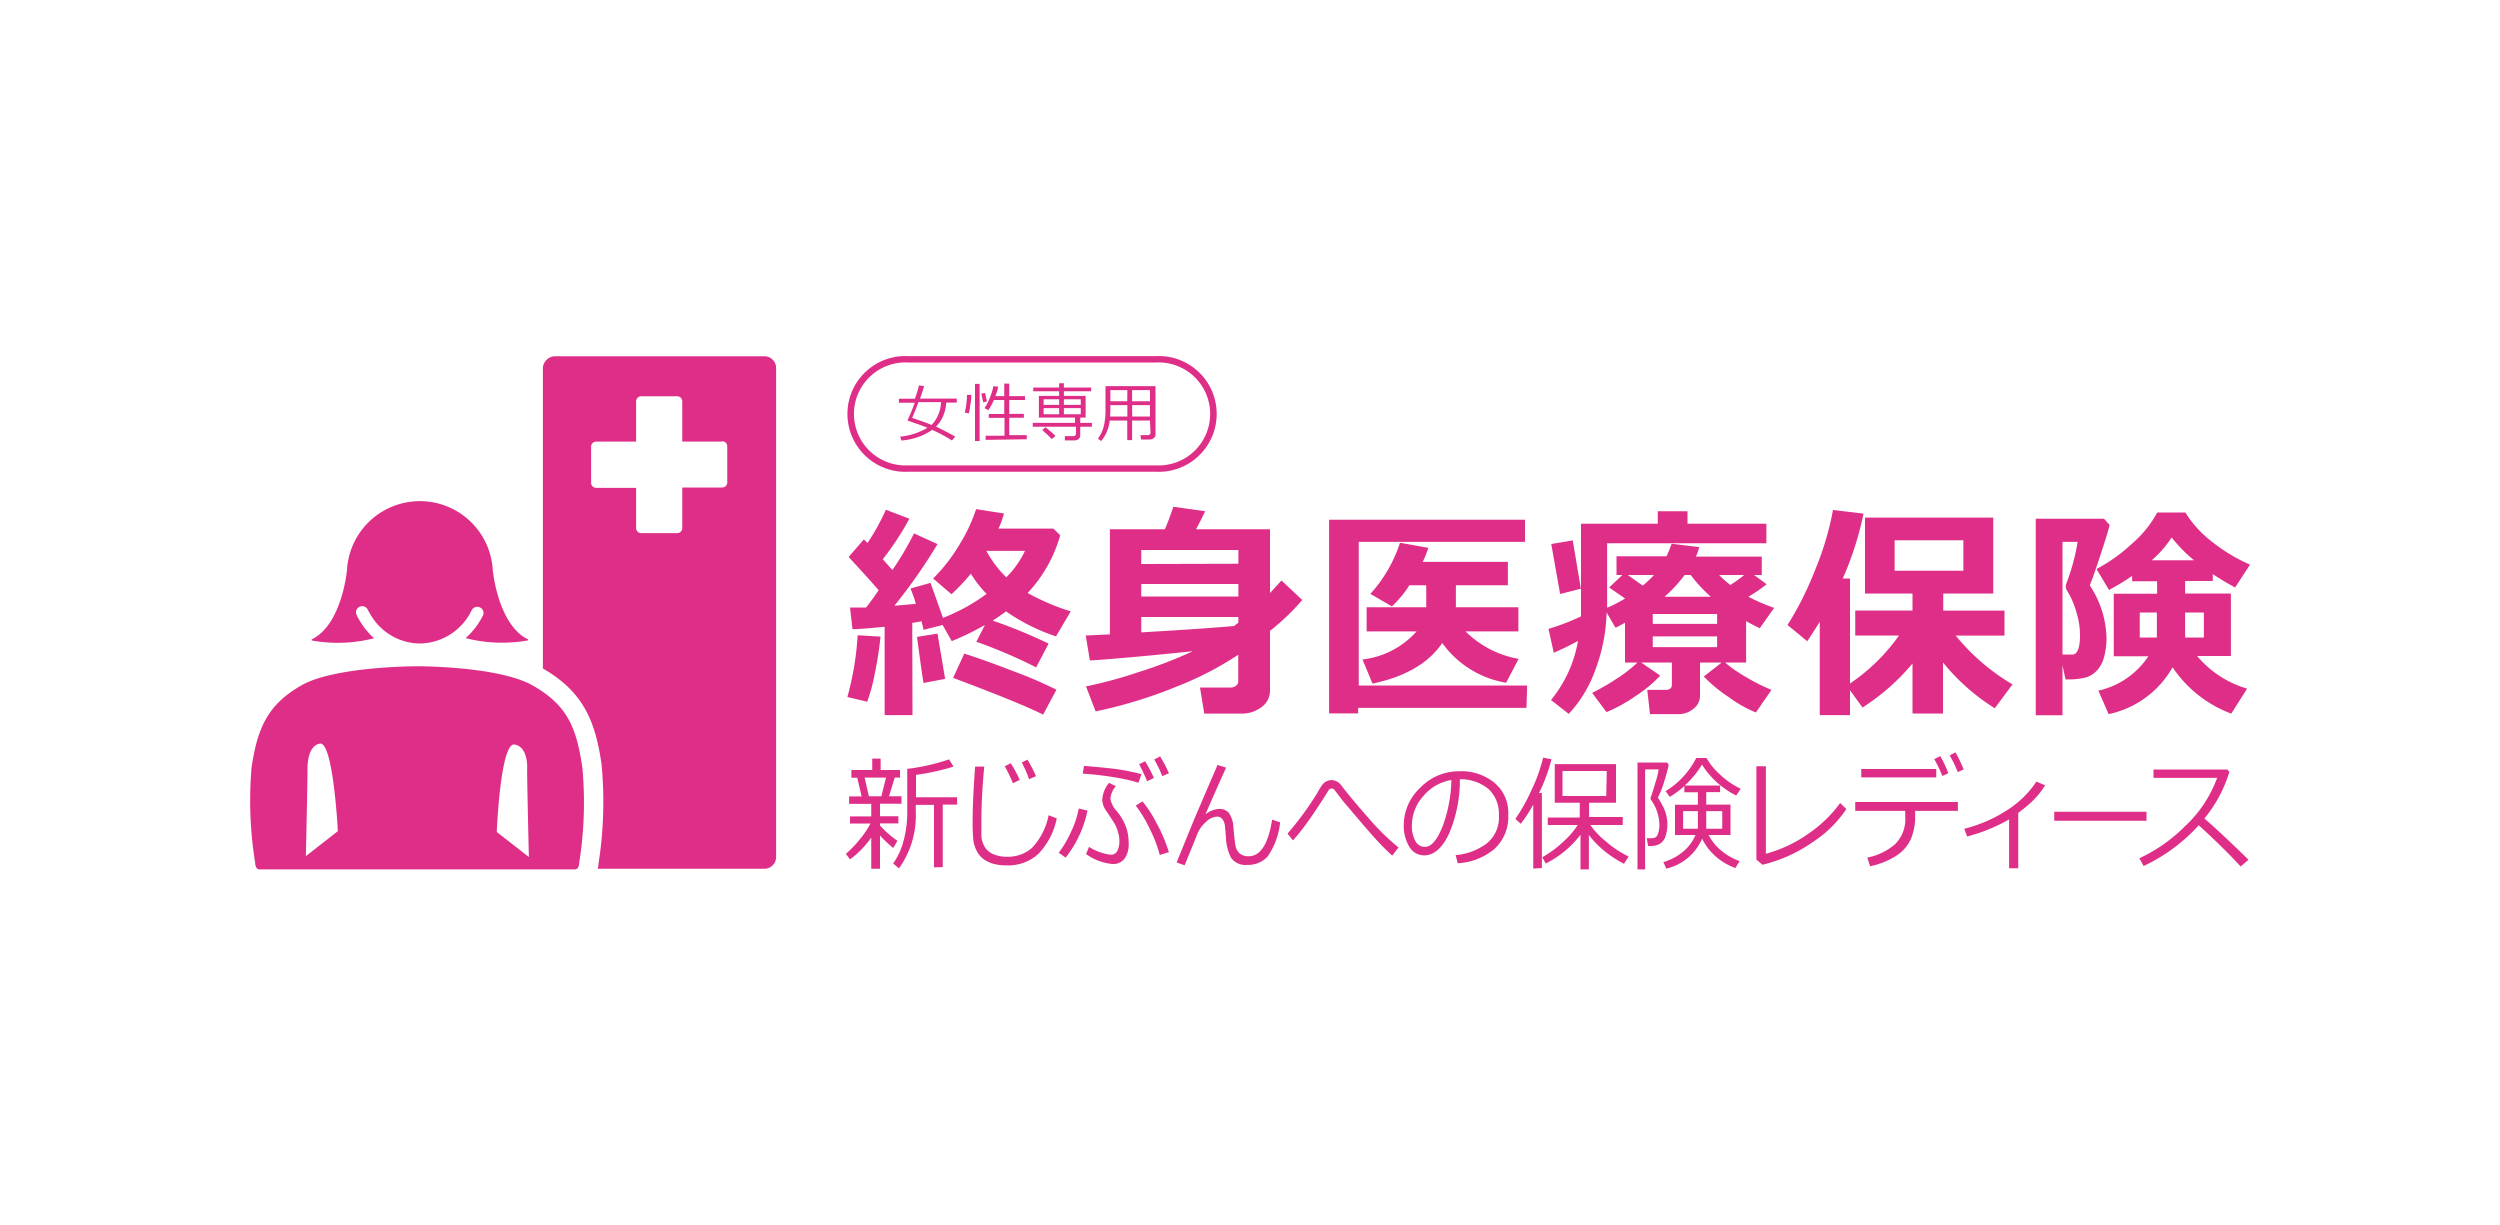 <svg xmlns="http://www.w3.org/2000/svg" viewBox="0 0 200 98"><defs><style>.cls-1{fill:#df2e87;}</style></defs><path class="cls-1" d="M42.18,51.12c-2.37-1.22-2.76-5.53-2.76-5.53a5.84,5.84,0,0,0-11.66,0S27.38,49.9,25,51.12c-.18.09,0,.13,0,.13a11.75,11.75,0,0,0,4.93-.19,5.62,5.62,0,0,1-.89-1,5.82,5.82,0,0,1-.5-.84.49.49,0,0,1,.21-.67.5.5,0,0,1,.67.22,6,6,0,0,0,.42.71,4.6,4.6,0,0,0,3.76,2,4.68,4.68,0,0,0,4.14-2.67.5.5,0,0,1,.67-.21.48.48,0,0,1,.21.67,6,6,0,0,1-1.37,1.78,11.8,11.8,0,0,0,4.94.19s.17,0,0-.13"/><path class="cls-1" d="M62.09,29.44V68.56a.94.94,0,0,1-.93.94H47.82a2.57,2.57,0,0,0,.06-.4,31.84,31.84,0,0,0,.24-8c-.5-3.39-1.43-5.74-4.69-7.62V29.44a1,1,0,0,1,.94-.94H61.16a.94.94,0,0,1,.93.94m-4.31,5.89h-3.2V32.11a.41.41,0,0,0-.4-.41H51.29a.41.41,0,0,0-.4.41v3.22h-3.2a.4.4,0,0,0-.4.4v2.9a.4.4,0,0,0,.4.4h3.2v3.22a.4.4,0,0,0,.4.4h2.89a.4.4,0,0,0,.4-.4V39h3.2a.4.4,0,0,0,.4-.4v-2.9a.4.4,0,0,0-.4-.4"/><path class="cls-1" d="M46.58,61.36c-.46-3.2-1.25-5-4-6.54s-9.22-1.52-9.22-1.52-6.56,0-9.23,1.52-3.52,3.34-4,6.54A31.07,31.07,0,0,0,20.41,69s0,.55.34.55H46c.34,0,.34-.55.34-.55a30.75,30.75,0,0,0,.25-7.59M24.47,68.49s.13-5.69.13-7c0,0-.06-1.84,1-2s1.43,7,1.43,7Zm15.27-1.93s.29-7.21,1.43-7,1,2,1,2c0,1.27.14,7,.14,7Z"/><path class="cls-1" d="M70.44,50.93A27.29,27.29,0,0,1,70,53.8a14.81,14.81,0,0,1-.62,2.34l-1.59-.38a23.29,23.29,0,0,0,.82-4.94ZM73,57.21H70.77V50.14c-1.08.11-1.94.18-2.57.2L68,48.6c.42,0,.85,0,1.29,0,.37-.48.71-.94,1-1.39-.78-.89-1.58-1.77-2.4-2.65l1.22-1.41.29.29a17.8,17.8,0,0,0,1.47-2.66l1.88.72a22.56,22.56,0,0,1-2.13,3.24l.77.86a23,23,0,0,0,1.73-2.93l1.88.86a43.35,43.35,0,0,1-3.45,4.93l1.72-.15a10.94,10.94,0,0,0-.43-1.23l1.6-.45c.21.56.53,1.49,1,2.8a15.07,15.07,0,0,0,3.49-1.92,8.86,8.86,0,0,1-1.26-1.61,18,18,0,0,1-1.55,1.64l-1.47-1.26a13.69,13.69,0,0,0,2.19-2.85,12.89,12.89,0,0,0,1.25-2.7l2.23.35a7.62,7.62,0,0,1-.44,1.21h4.39l.55.53a11.18,11.18,0,0,1-2.61,4.62,18.16,18.16,0,0,0,3.45,1.47l-1.18,2a15.47,15.47,0,0,1-4-2c-.34.25-.69.5-1.06.74a40.8,40.8,0,0,1,4.47,1.84l-1,1.9a40,40,0,0,0-4.78-2.05L78.79,50a22.49,22.49,0,0,1-2.65,1.29L75.41,50l-1.53.39c0-.1-.07-.33-.16-.69-.28.06-.53.1-.74.13Zm2.61-2.9-1.73.33c-.16-1-.33-2.26-.52-3.69L75,50.69Zm8.91.86-1.07,2q-1.79-.91-7.2-2.94l.89-1.94c1,.31,2.3.78,3.94,1.41A34,34,0,0,1,84.5,55.17Zm-4-9A7.59,7.59,0,0,0,82,44.07H78.91l0,0A8.56,8.56,0,0,0,80.5,46.18Z"/><path class="cls-1" d="M95.42,52.1q-5.76.59-8.23.74l-.33-2,1.93-.09V42.34h4.4c.22-.5.44-1.1.68-1.8l2.54.36c-.16.35-.4.83-.73,1.44h5.92v5.1l.92-1L104.18,48a18.35,18.35,0,0,1-2.58,2.47v4.78a1.59,1.59,0,0,1-.68,1.32,2.63,2.63,0,0,1-1.64.52H96.34L96,55h2.48a.67.67,0,0,0,.4-.14.43.43,0,0,0,.18-.34V52.38a26.05,26.05,0,0,1-4.89,2.53,36.75,36.75,0,0,1-6.52,2l-.77-2a35,35,0,0,0,4.2-1.14A35.55,35.55,0,0,0,95.42,52.1Zm3.65-7V44H91.3v1.12Zm0,2.62v-1H91.3v1ZM91.3,50.59q5-.29,7.42-.51l.35-.27v-.45H91.3Z"/><path class="cls-1" d="M122.12,56.63H108.65v.44h-2.32V41.58H122v1.77h-13.3V54.84h13.47Zm-5.65-9.81v1.76h5v1.93h-4.23a8,8,0,0,0,4.25,2.2l-1,1.91a7.89,7.89,0,0,1-5.11-3.18c-1.08,1.6-2.94,2.69-5.58,3.25L109,52.76a6.87,6.87,0,0,0,4.33-2.25h-4V48.58h4.77V46.82h-1.35a8.45,8.45,0,0,1-1.4,1.69l-1.72-1A11.25,11.25,0,0,0,112,43.42l2.27.41a10.87,10.87,0,0,1-.45,1.12h6.81v1.87Z"/><path class="cls-1" d="M132.82,54.05a10.59,10.59,0,0,1-2,1.65,12.2,12.2,0,0,1-2.3,1.27l-1.15-1.54a18.29,18.29,0,0,0,1.94-1.12A10.81,10.81,0,0,0,131,53h-1V49.82c-.3.16-.55.3-.76.4L128.53,49a14.07,14.07,0,0,1-.9,4.58,10.13,10.13,0,0,1-2.13,3.53L124.08,56a10.15,10.15,0,0,0,2.16-4.73,20.86,20.86,0,0,1-1.94.95l-.42-1.91a18,18,0,0,0,2.6-1c0-.24,0-.68,0-1.34V41.9h6.14v-1H135v1h6.31v1.56H128.57l0,4.37c0,.13,0,.4,0,.79a10.86,10.86,0,0,0,1.44-.74L128.73,47l1.06-1h-.47v-1.5h4a8.84,8.84,0,0,0,.41-1l2.21.27c-.08.28-.17.53-.26.76h5.26V46h-.61l1,.74a12.57,12.57,0,0,1-1.46,1,15.75,15.75,0,0,0,2.06.89l-1.15,1.63c-.37-.18-.74-.37-1.09-.57V53H138a11.41,11.41,0,0,0,1.72,1.19,14.87,14.87,0,0,0,2,1L140.47,57a10.19,10.19,0,0,1-2.17-1.23,11.69,11.69,0,0,1-2-1.65L137.74,53H136V55.7a1.31,1.31,0,0,1-.52,1,1.86,1.86,0,0,1-1.23.43H132l-.22-1.94h1.46q.51,0,.51-.42V53h-2.46Zm-6.35-6.95-1.66.42-.71-4,1.72-.29ZM130.22,46l1.2.85a9.11,9.11,0,0,0,.9-.85Zm2,3.91h5.15v-.79h-5.15Zm5.15,1h-5.15v.86h5.15Zm-4.22-3.17h3.72A11.18,11.18,0,0,1,135.26,46h-.49A11,11,0,0,1,133.15,47.75ZM139.53,46h-2a8.41,8.41,0,0,0,.9.8C138.91,46.49,139.27,46.22,139.53,46Z"/><path class="cls-1" d="M148,57.21h-2.42V49.74q-.36.59-1,1.56L143,50a25.86,25.86,0,0,0,2.18-4.33,23.9,23.9,0,0,0,1.46-4.87l2.44.29a25.29,25.29,0,0,1-1.66,5.19H148v8.4a15.23,15.23,0,0,0,3.92-3.84h-3.5v-2H153V47.48H149.2V41.41h10.26v6.07h-4v1.37h4.9v2h-3.9A16.83,16.83,0,0,0,161,54.75l-1.42,1.91A16.81,16.81,0,0,1,155.44,53v4.08H153v-4a17.37,17.37,0,0,1-4,3.52l-1-1.38Zm9.07-11.55V43.22h-5.5v2.44Z"/><path class="cls-1" d="M168.77,42c-.07.34-.32,1.14-.73,2.39s-.7,2.06-.86,2.44A7.91,7.91,0,0,1,168.52,51a5.92,5.92,0,0,1-.19,1.55,2.54,2.54,0,0,1-.55,1.06,2,2,0,0,1-.89.58,5.61,5.61,0,0,1-1.51.16h-.14L165,53.22v4h-2.14V41.5h5.46ZM165,52.36h.31l.52,0a.4.4,0,0,0,.3-.18,1.23,1.23,0,0,0,.2-.51,4.24,4.24,0,0,0,.07-.87,6.33,6.33,0,0,0-.31-1.9,6.68,6.68,0,0,0-.72-1.64.62.62,0,0,1-.11-.34.87.87,0,0,1,.07-.3,16.64,16.64,0,0,0,.88-3.27H165Zm8.82,1a7.71,7.71,0,0,1-5.13,3.77l-.82-1.88a6.47,6.47,0,0,0,4-2.75h-2.77v-5h3.47v-1h-2v-.43c-.42.29-1,.67-1.85,1.13l-1-1.68a13,13,0,0,0,2.81-2A8.88,8.88,0,0,0,172.58,41h2.25A8.74,8.74,0,0,0,177,43.37a13.41,13.41,0,0,0,3,1.8L178.81,47c-.61-.33-1.21-.69-1.79-1.07v.55h-2.21v1h3.66v5h-2.7a8.22,8.22,0,0,0,4,2.61l-1.27,2A9.77,9.77,0,0,1,173.81,53.39ZM172.55,49h-1.37V51h1.37Zm-.46-4.18h3.43A12.2,12.2,0,0,1,173.73,43,8.52,8.52,0,0,1,172.09,44.86ZM176.31,51V49h-1.5V51Z"/><path class="cls-1" d="M68,68.75l-.33-.44a9.1,9.1,0,0,0,1.08-1.12,7.42,7.42,0,0,0,.89-1.31H68v-.57H69.7v-1H67.93v-.6h1l-.35-1.49h-.47V61.6h1.67v-.91h.67v.91H72v.61h-.42l-.46,1.49h1v.6H70.4v1h1.47v.57H70.4v.17a7.81,7.81,0,0,0,1.39,1.22l-.33.58a9.68,9.68,0,0,1-1.06-1V69.5h-.7V67A7.26,7.26,0,0,1,68,68.75Zm1.17-6.54.34,1.49h1l.37-1.49Zm5.55,7.18v-5H73.26v.48a7.29,7.29,0,0,1-1.34,4.6l-.47-.39a5.37,5.37,0,0,0,.83-1.8,8.71,8.71,0,0,0,.3-2.31V61.51a16.6,16.6,0,0,0,3.35-.76l.35.58a18.84,18.84,0,0,1-3,.66v1.79h3.29v.59H75.42v5Z"/><path class="cls-1" d="M84.54,65.47a5.71,5.71,0,0,1-1.48,2.85,3.57,3.57,0,0,1-2.53.91,3.87,3.87,0,0,1-1.07-.13,2.39,2.39,0,0,1-.8-.39,1.88,1.88,0,0,1-.53-.65,2.42,2.42,0,0,1-.26-.84,13.23,13.23,0,0,1-.06-1.51c0-1.19.07-2.65.2-4.38h.73c-.16,1.66-.23,3.13-.23,4.42,0,.45,0,.83,0,1.13a2,2,0,0,0,.26.86,1.44,1.44,0,0,0,.69.59,2.68,2.68,0,0,0,1.13.21,2.88,2.88,0,0,0,2-.74,5.33,5.33,0,0,0,1.3-2.58Zm-3-3.06-.51.25a10.89,10.89,0,0,0-.65-1.36l.48-.24A10.66,10.66,0,0,1,81.59,62.41Zm1.3-.3-.51.23A9.86,9.86,0,0,0,81.74,61l.46-.23A12.83,12.83,0,0,1,82.89,62.11Z"/><path class="cls-1" d="M87,64.85a9,9,0,0,1-1.75,3.76l-.55-.39a8.79,8.79,0,0,0,1-1.71,7.23,7.23,0,0,0,.6-1.83Zm4.31-2.91-.23.68a13.26,13.26,0,0,0-1.6-.38,26.31,26.31,0,0,0-2.86-.35l.1-.62q2.15.18,2.88.3A17.42,17.42,0,0,1,91.34,61.94Zm-4.43,6.4.24-.59a4.1,4.1,0,0,0,1.76.63.56.56,0,0,0,.5-.3,1.69,1.69,0,0,0,.17-.8,2.36,2.36,0,0,0-.13-.78,2.48,2.48,0,0,0-.28-.65c-.1-.17-.31-.48-.61-.94a1.67,1.67,0,0,1-.35-.87,2.31,2.31,0,0,1,.54-1.41l.55.26a1.78,1.78,0,0,0-.44,1,1.89,1.89,0,0,0,.51,1,4.27,4.27,0,0,1,.73,1.24,3.63,3.63,0,0,1,.22,1.26A2,2,0,0,1,90,68.64a1.12,1.12,0,0,1-1,.48A4.24,4.24,0,0,1,86.91,68.34Zm6.6-.16-.7.22a10.48,10.48,0,0,0-.8-2.09,10.1,10.1,0,0,0-1.12-1.86l.54-.34a9.11,9.11,0,0,1,1.1,1.7A11.89,11.89,0,0,1,93.51,68.18Zm-1.19-5.93-.52.25a13.57,13.57,0,0,0-.64-1.36l.48-.24A12.18,12.18,0,0,1,92.32,62.25Zm1.2-.38-.51.22a9.71,9.71,0,0,0-.64-1.33l.47-.25A12.18,12.18,0,0,1,93.52,61.87Z"/><path class="cls-1" d="M98.09,61.41c-.38.83-.93,2.07-1.66,3.74a2,2,0,0,1,1.12-.44,1,1,0,0,1,.75.31,2.13,2.13,0,0,1,.37,1.12q.1,1.17.18,1.56a1.06,1.06,0,0,0,.34.59,1.07,1.07,0,0,0,.71.21c.94,0,1.57-1,1.87-2.93l.64.22a5.79,5.79,0,0,1-1,2.73,2.08,2.08,0,0,1-1.6.67,1.41,1.41,0,0,1-1.33-.58A3.68,3.68,0,0,1,98.08,67L98,66.13a1.1,1.1,0,0,0-.19-.57.51.51,0,0,0-.43-.23,1.39,1.39,0,0,0-.91.43,2.57,2.57,0,0,0-.7,1q-.22.57-1,2.46L94.13,69l1.41-3.47,1.86-4.33Z"/><path class="cls-1" d="M111.88,67.8l-.5.65A18.66,18.66,0,0,1,110,67.06c-.45-.49-1.31-1.5-2.58-3l-.67-.88a.29.29,0,0,0-.47.05c-.36.59-.79,1.25-1.3,2s-1,1.39-1.54,2l-.44-.54a24.88,24.88,0,0,0,2.37-3.23,6.59,6.59,0,0,1,.4-.66,1,1,0,0,1,.32-.28.9.9,0,0,1,.44-.11,1,1,0,0,1,.78.43c.58.75,1.3,1.62,2.17,2.6A18.75,18.75,0,0,0,111.88,67.8Z"/><path class="cls-1" d="M116.62,69.06l-.17-.65a4.85,4.85,0,0,0,2.46-.91,2.67,2.67,0,0,0,1-2.28,2.7,2.7,0,0,0-.83-2.1,3.49,3.49,0,0,0-2.29-.78,10.9,10.9,0,0,1-.86,4.34c-.55,1.17-1.22,1.75-2,1.75a1.36,1.36,0,0,1-1.19-.7,3.2,3.2,0,0,1-.44-1.71,4.11,4.11,0,0,1,1.32-3,4.29,4.29,0,0,1,3.13-1.32,4.16,4.16,0,0,1,2.8.92,3.09,3.09,0,0,1,1.11,2.52,3.48,3.48,0,0,1-1.11,2.78A5,5,0,0,1,116.62,69.06Zm-.51-6.66a3.71,3.71,0,0,0-2.23,1.27,3.53,3.53,0,0,0-.93,2.39,2.47,2.47,0,0,0,.27,1.2.84.84,0,0,0,.76.49c.55,0,1-.57,1.45-1.69A11.44,11.44,0,0,0,116.11,62.4Z"/><path class="cls-1" d="M122.66,69.49V64.37a11,11,0,0,1-1,1.53l-.43-.39a14,14,0,0,0,1.31-2.35,12.63,12.63,0,0,0,.91-2.55l.67.13a13.24,13.24,0,0,1-1,2.7h.23v6Zm1-.41-.28-.5a8.45,8.45,0,0,0,1.67-1.23A6.84,6.84,0,0,0,126.22,66h-2.4v-.6h2.56V64.22h-2V61.13h4.9v3.09h-2.15v1.14h2.69V66h-2.59a6.2,6.2,0,0,0,1.26,1.33,8,8,0,0,0,1.8,1.19l-.37.58a8.52,8.52,0,0,1-1.54-1,7.7,7.7,0,0,1-1.27-1.3v2.75h-.67V66.78A8,8,0,0,1,123.66,69.08Zm4.88-7.4H125v2h3.5Z"/><path class="cls-1" d="M132.63,63.8a7.19,7.19,0,0,1,.37.64,3.21,3.21,0,0,1,.39,1.47v0a3,3,0,0,1-.15,1,1.1,1.1,0,0,1-.43.58,1.45,1.45,0,0,1-.78.19h-.18l-.11-.63a3.89,3.89,0,0,0,.51,0,.45.45,0,0,0,.37-.29,2.06,2.06,0,0,0,.13-.81,3.5,3.5,0,0,0-.7-2h0s0,0,0-.08a.23.23,0,0,1,0-.07c.11-.28.24-.7.4-1.25a5.71,5.71,0,0,0,.24-1h-1.08v8H131V61h2.37l.13.19c-.07.33-.2.8-.39,1.43A6.81,6.81,0,0,1,132.63,63.8Zm3.2.58v-1h-1.08v-.5a7.06,7.06,0,0,1-1.17.87l-.33-.46a6.6,6.6,0,0,0,2.45-2.65h.82A5.32,5.32,0,0,0,137.64,62a6.36,6.36,0,0,0,1.62,1.1l-.36.54a6.76,6.76,0,0,1-2.74-2.47,7.61,7.61,0,0,1-1.38,1.67h2.83v.53H136.5v1h1.94v2.43h-1.75a3.87,3.87,0,0,0,1,1.24,4.9,4.9,0,0,0,1.48.85l-.34.55a4.88,4.88,0,0,1-1.58-.93,4.43,4.43,0,0,1-1.08-1.42,4.13,4.13,0,0,1-2.87,2.4l-.23-.52a4.35,4.35,0,0,0,1.65-.9,3.45,3.45,0,0,0,.92-1.27H134V64.38Zm0,.51h-1.18V66.3h1.18Zm1.95,0H136.5V66.3h1.28Z"/><path class="cls-1" d="M147.71,64.72A9.36,9.36,0,0,1,145,67.38a11.81,11.81,0,0,1-4,1.8l-.49-.41V61.3h.76v7a10.75,10.75,0,0,0,3.41-1.61,10.22,10.22,0,0,0,2.53-2.45Z"/><path class="cls-1" d="M153.21,65.19a4.55,4.55,0,0,1-.37,2,3.19,3.19,0,0,1-1.17,1.29,6.2,6.2,0,0,1-2.06.82l-.23-.69a4.81,4.81,0,0,0,2.22-1.07,2.81,2.81,0,0,0,.82-2.17v-.5h-4v-.71h8.21v.71h-3.42Zm1.69-3h-6v-.67h6Zm1-.35-.51.24a10.07,10.07,0,0,0-.65-1.35l.48-.24A9,9,0,0,1,155.87,61.87Zm1.23-.3-.51.23a8.8,8.8,0,0,0-.65-1.34l.47-.24A12,12,0,0,1,157.1,61.57Z"/><path class="cls-1" d="M161.46,69.46h-.73V65.55a13.57,13.57,0,0,1-3.36,1.37l-.23-.62a11.26,11.26,0,0,0,3.57-1.58,7.76,7.76,0,0,0,2.2-2.19l.7.29a6.5,6.5,0,0,1-1.08,1.33,12,12,0,0,1-1.07.88Z"/><path class="cls-1" d="M171.72,65.66h-7.38v-.72h7.38Z"/><path class="cls-1" d="M179.88,68.78l-.63.54c-.82-.91-1.93-2-3.35-3.3a13.87,13.87,0,0,1-4.41,3.26l-.34-.62a12.71,12.71,0,0,0,3.66-2.57,9.92,9.92,0,0,0,2.56-3.86h-5.09v-.67h5.89l.18.18a10.67,10.67,0,0,1-2,3.74Q177.71,66.65,179.88,68.78Z"/><path class="cls-1" d="M74.88,34.13c.61.3,1.13.56,1.54.8l-.26.31a13.66,13.66,0,0,0-1.58-.85,5,5,0,0,1-2.47.85l-.1-.31a5.24,5.24,0,0,0,2.19-.71l0,0L73.62,34l-1-.35a.05.05,0,0,1,0,0,.11.11,0,0,1,0-.07s0,0,0,0a14.5,14.5,0,0,0,.56-1.36H71.91v-.32h1.28a9.05,9.05,0,0,0,.33-1.07l.41.06c-.06.22-.17.56-.33,1h2.94v.32H75.7a3.29,3.29,0,0,1-.22,1A2.65,2.65,0,0,1,74.88,34.13ZM74.52,34a2.49,2.49,0,0,0,.54-.83,2.73,2.73,0,0,0,.22-1h-1.8c-.23.6-.39,1-.51,1.26l.72.25A8.66,8.66,0,0,1,74.52,34Z"/><path class="cls-1" d="M77.51,33.07,77.18,33a6.39,6.39,0,0,0,.18-1.41l.34,0c0,.19,0,.44-.07.76A5.8,5.8,0,0,1,77.51,33.07ZM78,35.28V30.71h.37v4.57Zm.66-3.09-.16-.69.3-.07.16.68Zm.19,3v-.33h1.51V33.43H79.1v-.31h1.24V32h-.83a4.45,4.45,0,0,1-.44.81l-.31-.16a4.06,4.06,0,0,0,.43-.84,4.68,4.68,0,0,0,.28-.92l.39.05a4.49,4.49,0,0,1-.23.75h.71v-1h.4v1H82V32H80.74v1.11h1.17v.31H80.74v1.39h1.4v.33Z"/><path class="cls-1" d="M84.73,31.67V31.3H82.66V31h2.07v-.34h.38V31h2.18v.3H85.11v.37h1.74v1.74h-.43v.42h.93v.31h-.93v.68a.38.38,0,0,1-.13.3.45.45,0,0,1-.32.11h-.78l0-.34h.65c.16,0,.24-.07.24-.2v-.55H82.62v-.31H86v-.42H83.11V31.67Zm-.59,3.46a8.36,8.36,0,0,0-.76-.72l.26-.23c.38.31.65.54.8.69Zm-.65-2.74h1.24v-.45H83.49Zm1.24.26H83.49v.49h1.24Zm.38-.26h1.35v-.45H85.11Zm1.35.26H85.11v.49h1.35Z"/><path class="cls-1" d="M92,33.64H90.57v1.57h-.39V33.64h-1.4a3.11,3.11,0,0,1-.68,1.64l-.27-.18a2.91,2.91,0,0,0,.47-1,5,5,0,0,0,.14-1.21v-2h4v3.9a.33.33,0,0,1-.14.26.46.46,0,0,1-.32.11h-.69l-.06-.35h.57c.16,0,.24-.07.24-.2Zm-3.18-.32h1.37v-.91H88.83v.41S88.82,33,88.81,33.32Zm1.37-2.11H88.83v.89h1.35ZM92,32.1v-.89H90.57v.89Zm-1.42,1.22H92v-.91H90.57Z"/><path class="cls-1" d="M92.49,29a4.12,4.12,0,1,1,0,8.23H72.64a4.12,4.12,0,1,1,0-8.23H92.49m0-.51H72.64a4.63,4.63,0,1,0,0,9.25H92.49a4.63,4.63,0,1,0,0-9.25Z"/></svg>